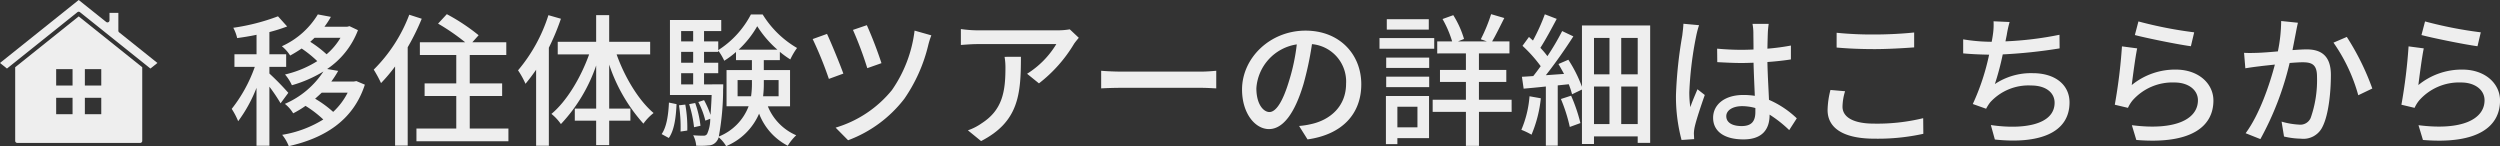 <svg xmlns="http://www.w3.org/2000/svg" xmlns:xlink="http://www.w3.org/1999/xlink" width="400" height="23.383" viewBox="0 0 400 23.383">
  <rect x="0" y="0" width="400" height="23.383" fill="#333333" stroke="none"/>
  <defs>
    <clipPath id="clip-path">
      <rect id="長方形_514" data-name="長方形 514" width="25.187" height="22.866" fill="#eee"/>
    </clipPath>
  </defs>
  <g id="グループ_445" data-name="グループ 445" transform="translate(460.48 -978.024)">
    <path id="パス_1124" data-name="パス 1124" d="M9.584-1.709A42.106,42.106,0,0,0,6.557-4.8V-5.859H9.24V-7.877H6.557v-3.554A27.987,27.987,0,0,0,9.4-12.325L7.933-13.953A33.707,33.707,0,0,1,.779-12.119,6.573,6.573,0,0,1,1.4-10.468c.986-.138,2.041-.3,3.1-.527v3.118H.963v2.018H4.219A23.37,23.37,0,0,1,.527.859,11.483,11.483,0,0,1,1.559,2.831,22.61,22.61,0,0,0,4.494-2.511V6.752H6.557V-2.695A28.475,28.475,0,0,1,8.346-.035Zm9.493-.023a10.952,10.952,0,0,1-2.316,3.073,17.707,17.707,0,0,0-2.889-2.11c.367-.321.711-.642,1.055-.963ZM17.93-10.514a10.552,10.552,0,0,1-2.224,2.637,18.219,18.219,0,0,0-2.614-1.995c.229-.206.482-.436.688-.642Zm2.545,6.925-.39.069H16.463a15.262,15.262,0,0,0,1.1-1.7l-1.766-.3a13.069,13.069,0,0,0,4.93-6.214l-1.353-.642-.367.092H15.362a13.325,13.325,0,0,0,1.032-1.582l-2.087-.39a12.925,12.925,0,0,1-5.755,5.09,6.332,6.332,0,0,1,1.33,1.49c.665-.367,1.261-.734,1.834-1.124a18.46,18.46,0,0,1,2.5,2.018A16.8,16.8,0,0,1,9.057-4.644a7.091,7.091,0,0,1,1.1,1.72,20.28,20.28,0,0,0,5.044-2.2A13.972,13.972,0,0,1,9.034.057a5.643,5.643,0,0,1,1.33,1.513A16.665,16.665,0,0,0,12.336.378a17.53,17.53,0,0,1,2.843,2.178A17.98,17.98,0,0,1,8.6,5.01,6.566,6.566,0,0,1,9.653,6.821c5.618-1.261,10.3-4.036,12.176-9.837Zm8.461-10.616A24.67,24.67,0,0,1,23.25-5.423a20.232,20.232,0,0,1,1.169,2.155,26.821,26.821,0,0,0,2.247-2.66V6.729h2.018V-9a36.568,36.568,0,0,0,2.247-4.563ZM38.613,4V-1.2h5.182V-3.222H38.613v-4.54H44.46V-9.8H39.025l1.009-1.124a31.6,31.6,0,0,0-5.09-3.371l-1.4,1.513A34.281,34.281,0,0,1,37.879-9.8H30.633v2.041h5.824v4.54H31.39V-1.2h5.067V4H30.083V6.041H44.8V4ZM51.2-14.136A25.7,25.7,0,0,1,46.34-5.309a13.369,13.369,0,0,1,1.192,2.155c.573-.688,1.124-1.422,1.7-2.247V6.752H51.27V-8.932A36.616,36.616,0,0,0,53.2-13.563Zm16.28,6.283V-9.872H60.923v-4.265H58.836v4.265H52.691v2.018h5.022c-1.353,3.76-3.6,7.5-6.03,9.516A7.879,7.879,0,0,1,53.2,3.29a25.873,25.873,0,0,0,5.641-9.378v6.9H55.42V2.74h3.416V6.66h2.087V2.74h3.394V.813H60.923V-6.226A26.676,26.676,0,0,0,66.4,3.221a8.187,8.187,0,0,1,1.628-1.7c-2.362-1.995-4.609-5.686-5.916-9.378ZM70.462,5.514C71.356,4.276,71.608,2.143,71.7.1L70.485-.15c-.092,1.949-.367,3.9-1.169,5.044ZM72.09.286a22.472,22.472,0,0,1,.252,4.2l1.078-.161A20.674,20.674,0,0,0,73.1.171ZM76.1-3.062V-4.85h2.27V-6.524H76.1V-8.267h2.27v-.206a9.189,9.189,0,0,1,.963,1.628,13.312,13.312,0,0,0,1.88-1.4v1.307h2.545v1.582H79.7v5.8h3.531a8.431,8.431,0,0,1-4.769,4.838,41.974,41.974,0,0,0,.688-7.567c.023-.229.023-.78.023-.78ZM72.434-4.85H74.36v1.788H72.434ZM74.36-8.267v1.743H72.434V-8.267Zm0-3.325V-9.94H72.434v-1.651Zm7.269,2.981a15.66,15.66,0,0,0,2.981-3.76,16.9,16.9,0,0,0,3.233,3.76Zm6.4,4.861v2.591H85.549a16.615,16.615,0,0,0,.115-2.132v-.459ZM81.468-1.158V-3.749h2.293v.436a13.784,13.784,0,0,1-.138,2.155ZM89.86.447v-5.8h-4.2V-6.937h2.568v-1.33a15.381,15.381,0,0,0,1.674,1.215,11.022,11.022,0,0,1,1.078-1.834,15.745,15.745,0,0,1-5.5-5.365H83.6a14.957,14.957,0,0,1-5.228,5.709v-1.4H76.1v-1.651h2.752v-1.766H70.645V-1.365h6.672C77.272-.058,77.2.974,77.134,1.822A14.2,14.2,0,0,0,76.1-.539l-.917.3A13.027,13.027,0,0,1,76.309,2.74l.78-.3a5.673,5.673,0,0,1-.5,2.431.629.629,0,0,1-.6.275c-.3,0-.917,0-1.628-.069a4.269,4.269,0,0,1,.482,1.674,13.642,13.642,0,0,0,2.018-.046,1.655,1.655,0,0,0,1.261-.665,1.843,1.843,0,0,0,.321-.642,5.7,5.7,0,0,1,1.192,1.422,9.835,9.835,0,0,0,5.274-5.2,9.646,9.646,0,0,0,4.586,5.136,8.016,8.016,0,0,1,1.353-1.674A8.558,8.558,0,0,1,86.306.447ZM75.529,3.565a15.931,15.931,0,0,0-.848-3.646L73.718.1a18.706,18.706,0,0,1,.78,3.692Zm26.621-16.1-2.224.757a57.745,57.745,0,0,1,2.293,6.122l2.27-.8A64.534,64.534,0,0,0,102.15-12.531Zm7.635.871a21.059,21.059,0,0,1-3.623,9.516,18.373,18.373,0,0,1-9.011,6.008l1.995,2.018a20.245,20.245,0,0,0,9.011-6.65,25.486,25.486,0,0,0,3.829-8.621,12.622,12.622,0,0,1,.482-1.513Zm-14.01.527-2.293.825a59.413,59.413,0,0,1,2.591,6.374l2.316-.848C97.839-6.318,96.418-9.78,95.776-11.133Zm28.41,3.669a10.187,10.187,0,0,1,.138,1.834c0,3.806-.527,6.7-3.806,8.8a8.705,8.705,0,0,1-2.2,1.124l2.11,1.72c6.03-3.1,6.374-7.5,6.374-13.482Zm10.433-4.4a11.867,11.867,0,0,1-1.926.161H119.875a20.5,20.5,0,0,1-2.683-.206v2.545c.986-.069,1.788-.138,2.683-.138h12.588a14.255,14.255,0,0,1-4.678,4.746l1.9,1.536a22.707,22.707,0,0,0,5.618-6.329c.183-.275.55-.711.757-.963ZM139.64-2.42c.757-.046,2.109-.092,3.394-.092h12.474c1.009,0,2.041.069,2.545.092V-5.24c-.55.046-1.445.138-2.568.138H143.033c-1.238,0-2.66-.069-3.394-.138Zm26.919,3.783c-.917,0-2.087-1.192-2.087-3.806a7.611,7.611,0,0,1,6.466-7.016A31.461,31.461,0,0,1,169.7-3.612C168.645-.1,167.545,1.364,166.559,1.364Zm6.1,4.38c5.549-.78,8.6-4.081,8.6-8.828,0-4.769-3.462-8.576-8.92-8.576-5.686,0-10.158,4.38-10.158,9.424,0,3.783,2.064,6.329,4.311,6.329,2.27,0,4.15-2.591,5.526-7.223A51.972,51.972,0,0,0,173.369-9.5a6.005,6.005,0,0,1,5.457,6.329c0,3.669-2.591,5.778-5.5,6.443a12.859,12.859,0,0,1-2.018.321Zm19.4-19.238h-6.718v1.674h6.718Zm.871,3.027h-8.759v1.7h8.759ZM190.245.515v3.3h-3.21V.515ZM192.1-1.2h-6.9V6.5h1.834V5.537H192.1Zm-6.856-1.422h6.879V-4.3h-6.879Zm0-3.073h6.879V-7.349h-6.879ZM205.31-.608h-5.228V-3.451h4.38V-5.377h-4.38V-8.014h4.884V-9.94h-2.774c.6-1.009,1.284-2.431,1.949-3.737l-2.109-.619a25.851,25.851,0,0,1-1.651,4.013l.963.344h-4.609l.963-.39a15.237,15.237,0,0,0-1.72-3.806l-1.72.619a16.992,16.992,0,0,1,1.536,3.577h-2.385v1.926H198v2.637h-4.15v1.926H198V-.608h-5.32V1.341H198V6.775h2.087V1.341h5.228Zm2.866-.55a16.9,16.9,0,0,1-1.307,5.365,11.85,11.85,0,0,1,1.628.78,20.143,20.143,0,0,0,1.49-5.824Zm5.022.436a25.551,25.551,0,0,1,1.422,4.471l1.7-.619a26.066,26.066,0,0,0-1.49-4.38ZM222.85,3.29V-2.718h2.637V3.29Zm-4.357-6.008h2.476V3.29h-2.476Zm2.476-7.773v5.824h-2.476v-5.824Zm4.517,5.824H222.85v-5.824h2.637Zm-8.92-7.819v9.814a21.306,21.306,0,0,0-2.178-4.334l-1.582.688q.447.757.894,1.582l-2.912.206c1.49-1.88,3.141-4.242,4.4-6.214l-1.788-.848a39.289,39.289,0,0,1-2.362,4.013,13.361,13.361,0,0,0-1.124-1.33c.825-1.284,1.788-3.073,2.614-4.632l-1.9-.734a31.863,31.863,0,0,1-1.9,4.2c-.229-.206-.436-.39-.642-.573L207.052-9.23a22.2,22.2,0,0,1,2.912,3.256c-.413.573-.8,1.1-1.192,1.582-.665.046-1.284.092-1.811.115l.275,1.9c1.055-.092,2.27-.206,3.554-.344v9.47h1.9V-2.9l1.766-.183a14.351,14.351,0,0,1,.527,1.605l1.582-.757V6.477h1.926V5.262h6.993V6.294h1.995V-12.486Zm16.234-.275c-.023.6-.115,1.307-.183,1.88a68.372,68.372,0,0,0-1.009,9.516,27,27,0,0,0,.894,7.2l2.018-.138c-.023-.275-.023-.619-.046-.848a5.466,5.466,0,0,1,.115-1.032c.252-1.169,1.032-3.485,1.628-5.182l-1.169-.917c-.344.825-.825,1.926-1.146,2.866a16.894,16.894,0,0,1-.16-2.385,56.67,56.67,0,0,1,1.1-8.988,14.969,14.969,0,0,1,.459-1.743Zm11.511,14.1c0,1.422-.527,2.27-2.2,2.27-1.445,0-2.453-.527-2.453-1.582,0-.94,1.032-1.605,2.545-1.605a8.08,8.08,0,0,1,2.109.3Zm6.627,1.032a15.028,15.028,0,0,0-4.448-2.958c-.069-1.743-.206-3.783-.252-6.053,1.307-.092,2.591-.229,3.76-.413V-9.275a35.548,35.548,0,0,1-3.76.5c.023-1.032.046-1.995.069-2.568.023-.459.069-.94.138-1.4h-2.591a8.083,8.083,0,0,1,.138,1.445c0,.573.023,1.536.023,2.66-.642.023-1.261.046-1.9.046-1.353,0-2.614-.069-3.921-.183l.023,2.155c1.33.069,2.568.138,3.875.138.642,0,1.284-.023,1.926-.046.046,1.766.138,3.715.206,5.3a11.686,11.686,0,0,0-1.834-.138c-3.027,0-4.838,1.559-4.838,3.646,0,2.178,1.788,3.462,4.861,3.462,3.164,0,4.173-1.788,4.173-3.9V1.777a19.765,19.765,0,0,1,3.141,2.476Zm6.374-11.327c1.811.161,3.76.252,6.1.252,2.11,0,4.746-.161,6.306-.275v-2.385c-1.7.183-4.127.321-6.328.321a57.471,57.471,0,0,1-6.076-.275Zm-.986,6.787a13.834,13.834,0,0,0-.459,3.21c0,2.958,2.637,4.586,7.5,4.586a33.833,33.833,0,0,0,7.819-.78l-.023-2.5a31.069,31.069,0,0,1-7.865.871c-3.462,0-5.044-1.124-5.044-2.706a8.749,8.749,0,0,1,.413-2.476ZM292.969-11a54.225,54.225,0,0,1-8.644,1.055l.206-1.009a17.985,17.985,0,0,1,.459-2.087l-2.568-.115a10.666,10.666,0,0,1-.092,2.041q-.069.516-.206,1.238h-.092a28.445,28.445,0,0,1-4.471-.39v2.247c1.238.115,2.66.183,4.15.206A36.613,36.613,0,0,1,279.1.08l2.132.757A6.636,6.636,0,0,1,281.894-.2a8.284,8.284,0,0,1,6.535-2.683c2.453,0,3.76,1.215,3.76,2.752,0,3.577-5.067,4.334-10.2,3.577l.642,2.316c7.085.757,11.946-1.055,11.946-5.939,0-2.774-2.247-4.678-5.893-4.678a10.387,10.387,0,0,0-6.053,1.743,43.486,43.486,0,0,0,1.261-4.746,81,81,0,0,0,9.1-.963Zm12.061.046c1.743.459,6.741,1.49,8.965,1.788l.527-2.224a65.813,65.813,0,0,1-8.92-1.743Zm.367,2.132-2.431-.321A84.42,84.42,0,0,1,301.819.194l2.109.5a5.2,5.2,0,0,1,.757-1.215,8.52,8.52,0,0,1,6.7-2.843c2.178,0,3.737,1.169,3.737,2.843,0,3-3.554,4.884-10.57,3.99l.711,2.362c8.851.734,12.336-2.2,12.336-6.306,0-2.683-2.339-4.953-6.03-4.953a10.961,10.961,0,0,0-7.039,2.476C304.708-4.346,305.1-7.4,305.4-8.817ZM328.44-13.2a24.958,24.958,0,0,1-.527,4.861c-1.284.115-2.5.206-3.233.229-.757.023-1.422.046-2.178,0l.206,2.476c.642-.115,1.674-.252,2.27-.321.5-.069,1.422-.161,2.453-.275-.8,3.073-2.431,7.957-4.678,10.983l2.362.94a47.964,47.964,0,0,0,4.678-12.176c.848-.069,1.605-.115,2.064-.115,1.445,0,2.316.321,2.316,2.27A18.23,18.23,0,0,1,333.164,2.3a1.8,1.8,0,0,1-1.857,1.078,12.118,12.118,0,0,1-2.8-.482l.39,2.385a12.437,12.437,0,0,0,2.683.344,3.388,3.388,0,0,0,3.508-1.972c.963-1.949,1.307-5.549,1.307-8.232,0-3.164-1.674-4.081-3.875-4.081-.527,0-1.33.046-2.27.115.206-1.032.413-2.132.55-2.82.092-.5.206-1.078.321-1.559Zm8.369,3.462a27.248,27.248,0,0,1,3.967,8.415L343.023-2.4a40.64,40.64,0,0,0-4.081-8.255Zm14.079-1.215c1.743.459,6.741,1.49,8.965,1.788l.527-2.224a65.813,65.813,0,0,1-8.92-1.743Zm.367,2.132-2.431-.321A84.42,84.42,0,0,1,347.678.194l2.109.5a5.2,5.2,0,0,1,.757-1.215,8.52,8.52,0,0,1,6.7-2.843c2.178,0,3.737,1.169,3.737,2.843,0,3-3.554,4.884-10.57,3.99l.711,2.362c8.851.734,12.336-2.2,12.336-6.306,0-2.683-2.339-4.953-6.03-4.953a10.961,10.961,0,0,0-7.039,2.476C350.567-4.346,350.957-7.4,351.255-8.817Z" transform="translate(-423.933 994.586)" fill="#eee"/>
    <g id="グループ_425" data-name="グループ 425" transform="translate(-460.48 978.024)">
      <g id="グループ_412" data-name="グループ 412" clip-path="url(#clip-path)">
        <path id="パス_982" data-name="パス 982" d="M12.594,1.876a.328.328,0,0,1,.2.072l11.274,9.019,1.115-.892-6.122-4.9a.328.328,0,0,1-.123-.256V2.057H17.521v1.2a.328.328,0,0,1-.533.256L12.594,0,0,10.075l1.115.892L12.389,1.948a.328.328,0,0,1,.2-.072" fill="#eee"/>
        <path id="パス_983" data-name="パス 983" d="M32.364,24,22.2,32.134v11.78a.328.328,0,0,0,.328.328H42.2a.328.328,0,0,0,.328-.328V32.134ZM31.38,39.65H28.756V37.027H31.38Zm0-4.592H28.756V32.435H31.38Zm4.592,4.592H33.348V37.027h2.624Zm0-4.592H33.348V32.435h2.624Z" transform="translate(-19.77 -21.376)" fill="#eee"/>
      </g>
    </g>
  </g>
</svg>
